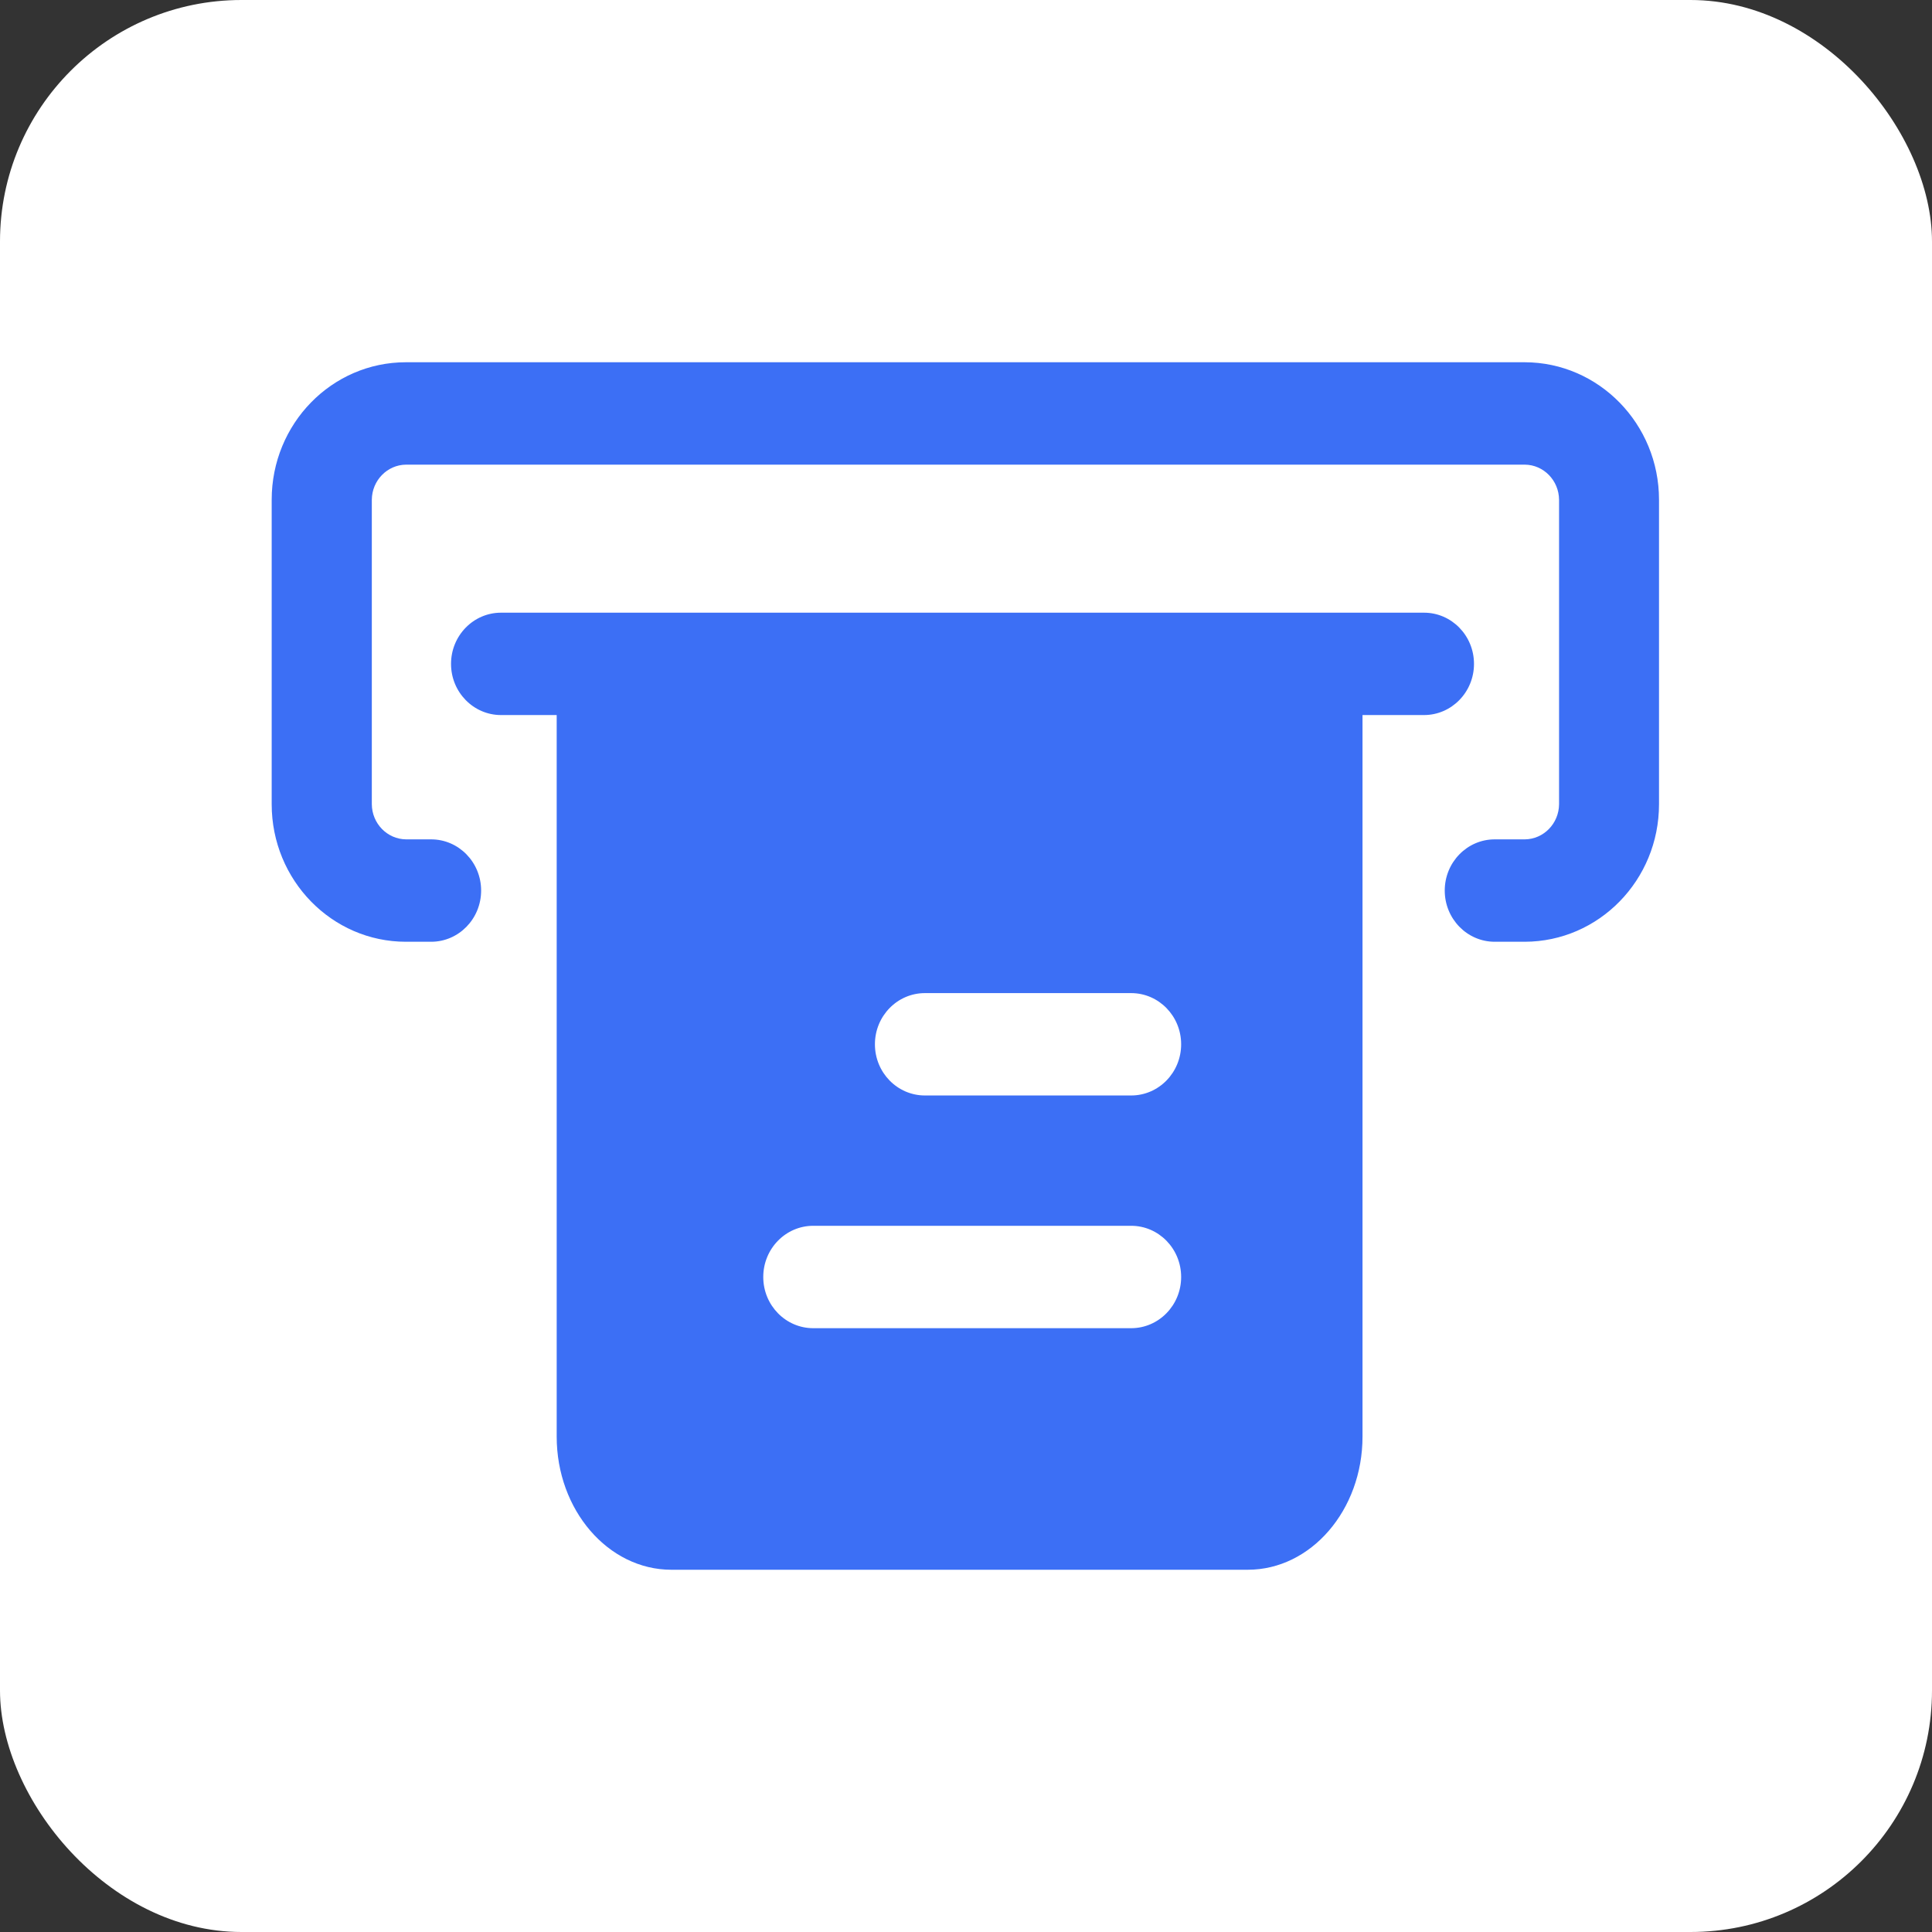 <svg width="64" height="64" viewBox="0 0 64 64" fill="none" xmlns="http://www.w3.org/2000/svg">
<rect x="0" y="0" width="64" height="64" fill="#333333" stroke="none"/>
<g id="Frame 1000004890">
<rect width="64" height="64" rx="8" fill="white"/>
<path id="Vector" d="M50.511 12H13.446C10.988 12 9 14.039 9 16.555V26.641C9 29.157 10.993 31.197 13.446 31.197H14.282C15.196 31.197 15.938 30.437 15.938 29.501C15.938 28.564 15.196 27.805 14.282 27.805H13.452C12.826 27.799 12.322 27.279 12.317 26.641V16.555C12.322 15.918 12.826 15.397 13.452 15.392H50.511C51.137 15.397 51.641 15.918 51.646 16.555V26.641C51.641 27.279 51.137 27.799 50.511 27.805H49.514C48.601 27.805 47.859 28.564 47.859 29.501C47.859 30.437 48.601 31.197 49.514 31.197H50.511C52.964 31.191 54.957 29.157 54.957 26.641V16.555C54.957 14.045 52.964 12.005 50.511 12ZM48.828 21.992C48.828 21.055 48.086 20.296 47.172 20.296H16.597C15.683 20.296 14.941 21.055 14.941 21.992C14.941 22.928 15.683 23.687 16.597 23.687H18.441V47.589C18.441 50.022 20.146 52 22.239 52H41.336C43.429 52 45.135 50.022 45.135 47.589V23.687H47.172C48.086 23.687 48.828 22.928 48.828 21.992ZM37.471 43.998H26.94C26.026 43.998 25.284 43.239 25.284 42.302C25.284 41.365 26.026 40.606 26.94 40.606H37.471C38.385 40.606 39.127 41.365 39.127 42.302C39.127 43.239 38.385 43.998 37.471 43.998ZM37.471 36.289H30.639C29.725 36.289 28.983 35.53 28.983 34.593C28.983 33.657 29.725 32.898 30.639 32.898H37.471C38.385 32.898 39.127 33.657 39.127 34.593C39.127 35.53 38.385 36.289 37.471 36.289Z" fill="#3C6FF5"/>
</g>
</svg>
